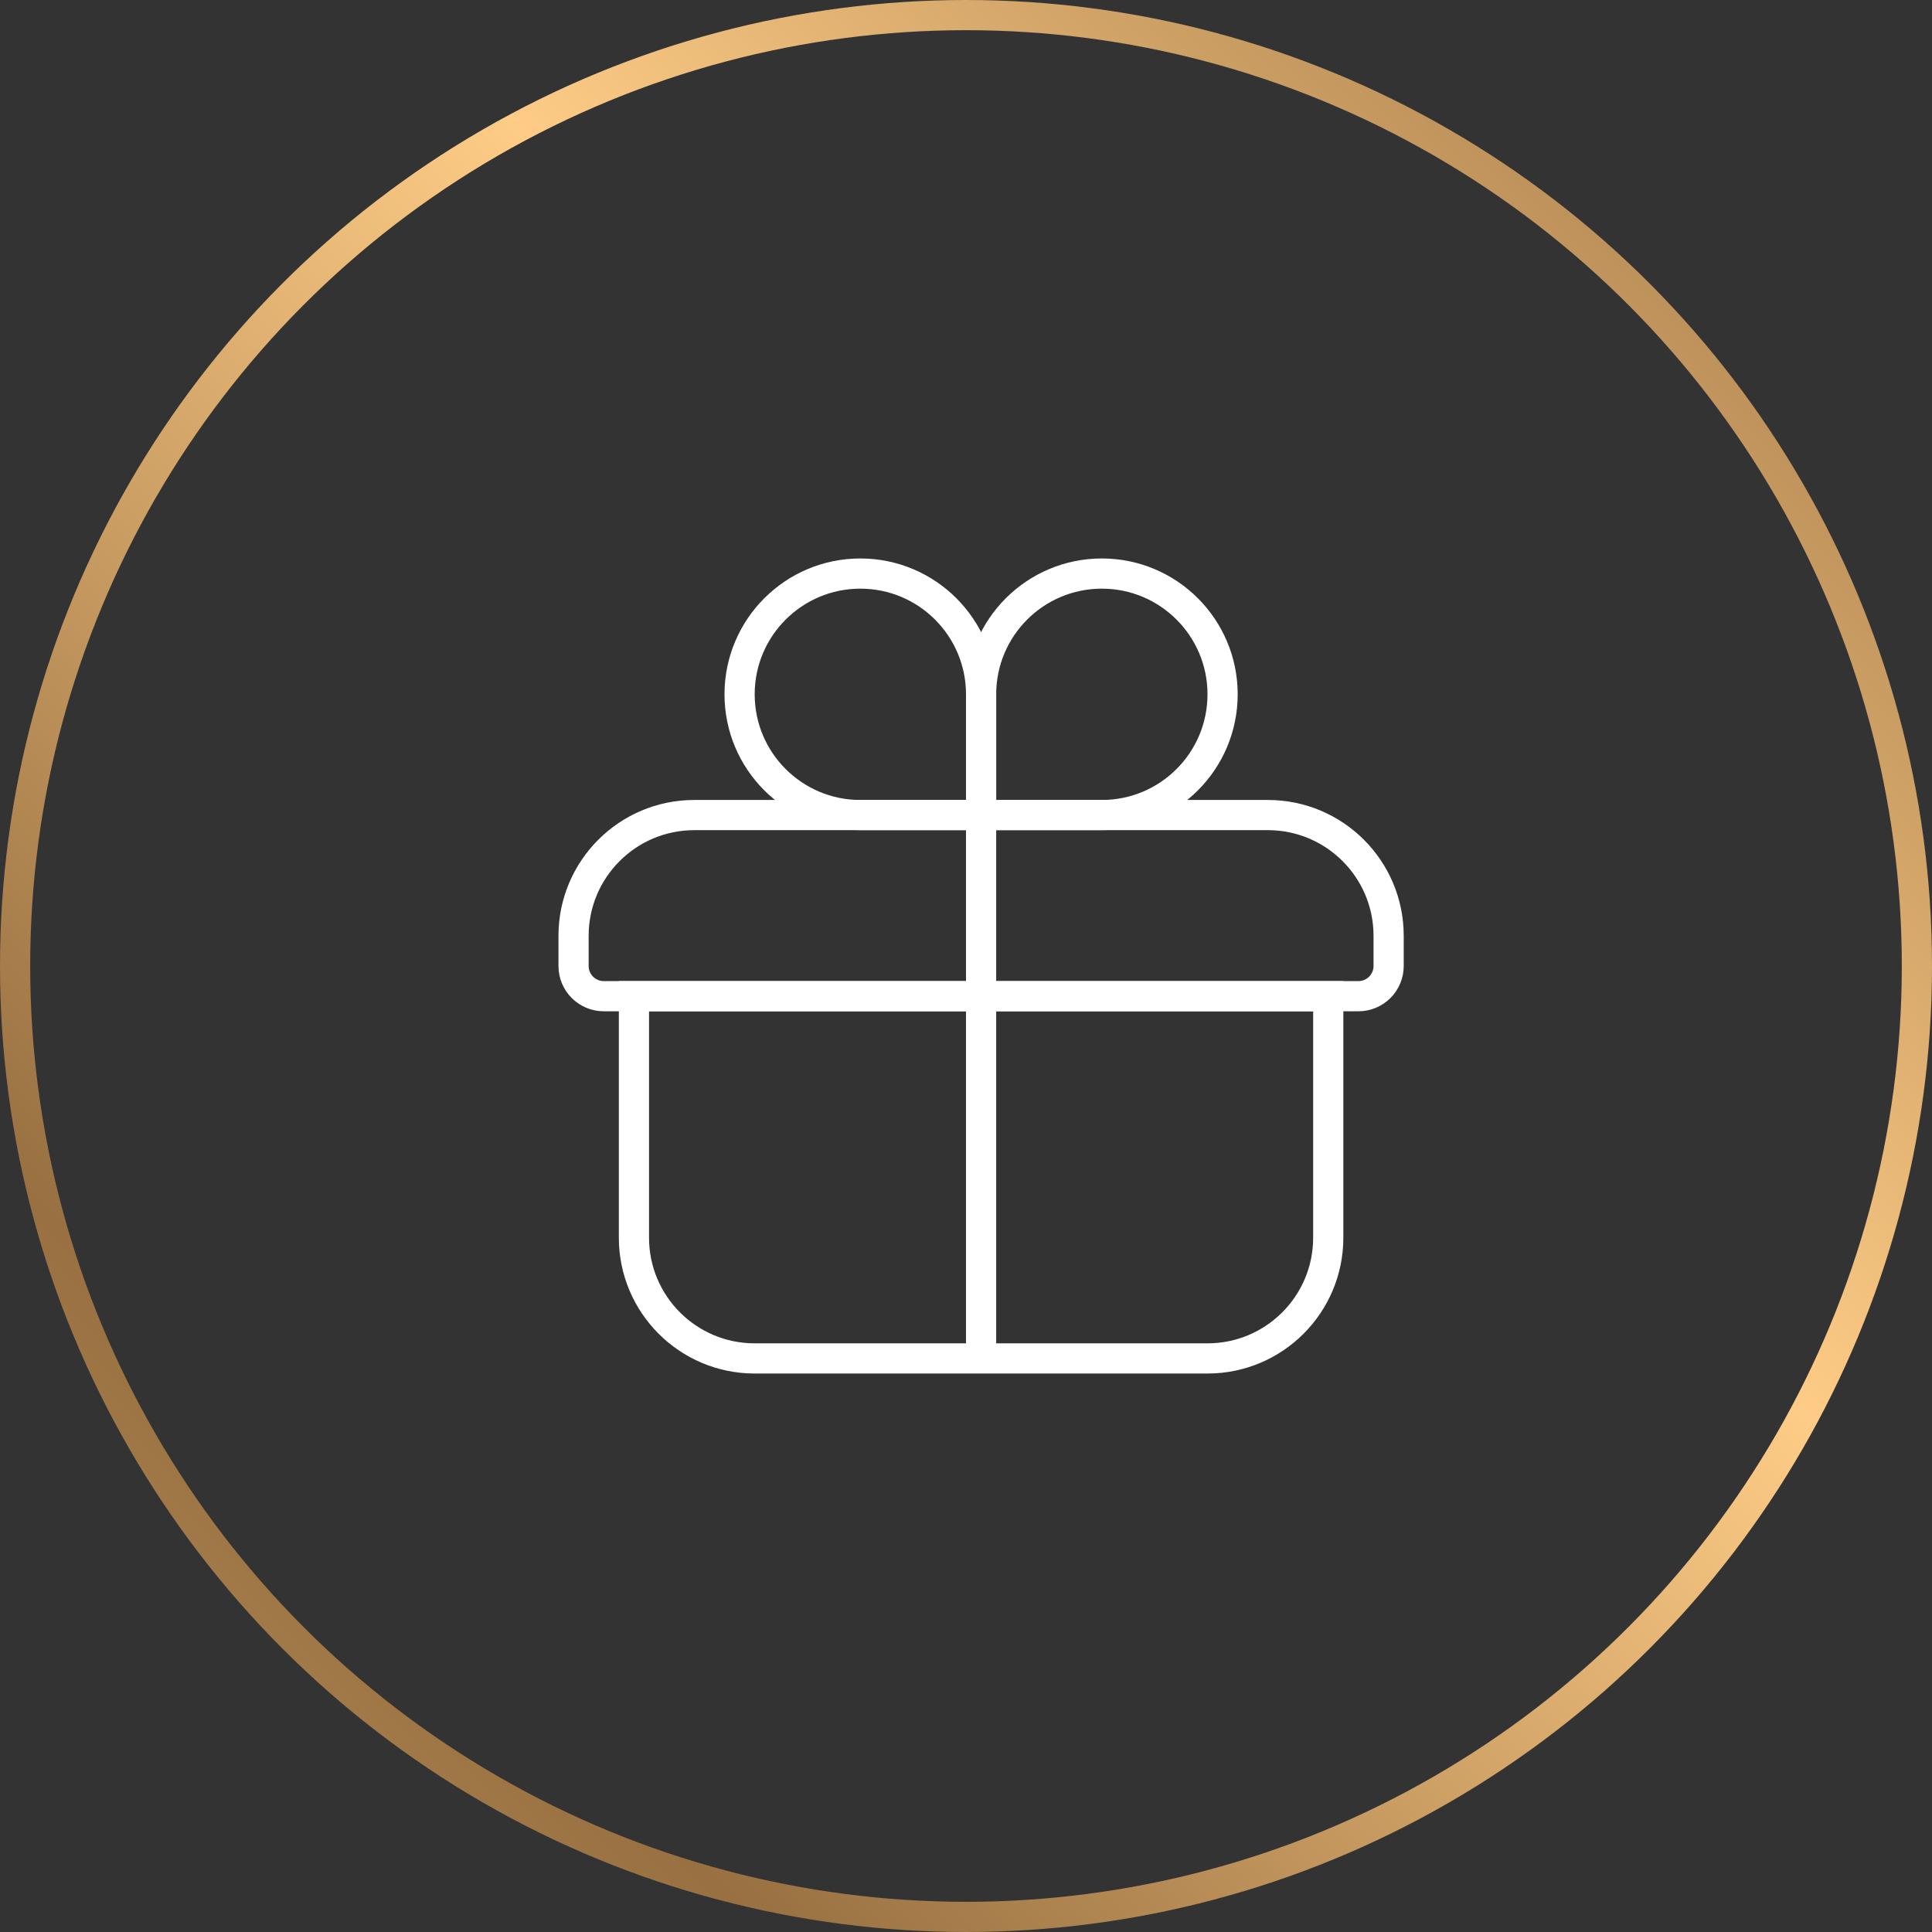 <?xml version="1.0" encoding="UTF-8"?> <svg xmlns="http://www.w3.org/2000/svg" width="64" height="64" viewBox="0 0 64 64" fill="none"><rect x="0" y="0" width="64" height="64" fill="#333333" stroke="none"/><circle cx="32" cy="32" r="31.5" stroke="url(#paint0_linear_10235_1128)"></circle><path d="M19 31C19 28.791 20.791 27 23 27H42C44.209 27 46 28.791 46 31V32C46 32.552 45.552 33 45 33H20C19.448 33 19 32.552 19 32V31Z" stroke="white"></path><path d="M21 33H44V41C44 43.209 42.209 45 40 45H25C22.791 45 21 43.209 21 41V33Z" stroke="white"></path><path d="M32.5 23C32.5 20.791 30.709 19 28.5 19C26.291 19 24.5 20.791 24.5 23C24.5 25.209 26.291 27 28.5 27C29.695 27 32.5 27 32.5 27C32.5 27 32.5 24.014 32.5 23Z" stroke="white"></path><path d="M32.5 23C32.5 20.791 34.291 19 36.5 19C38.709 19 40.5 20.791 40.5 23C40.5 25.209 38.709 27 36.5 27C35.305 27 32.5 27 32.5 27C32.5 27 32.5 24.014 32.5 23Z" stroke="white"></path><line x1="32.5" y1="45.417" x2="32.5" y2="27" stroke="white"></line><defs><linearGradient id="paint0_linear_10235_1128" x1="64" y1="1.90735e-06" x2="-1.90735e-06" y2="64" gradientUnits="userSpaceOnUse"><stop stop-color="#987041"></stop><stop offset="0.399" stop-color="#FECC86"></stop><stop offset="0.803" stop-color="#987041"></stop><stop offset="1" stop-color="#BC955D"></stop></linearGradient></defs></svg> 